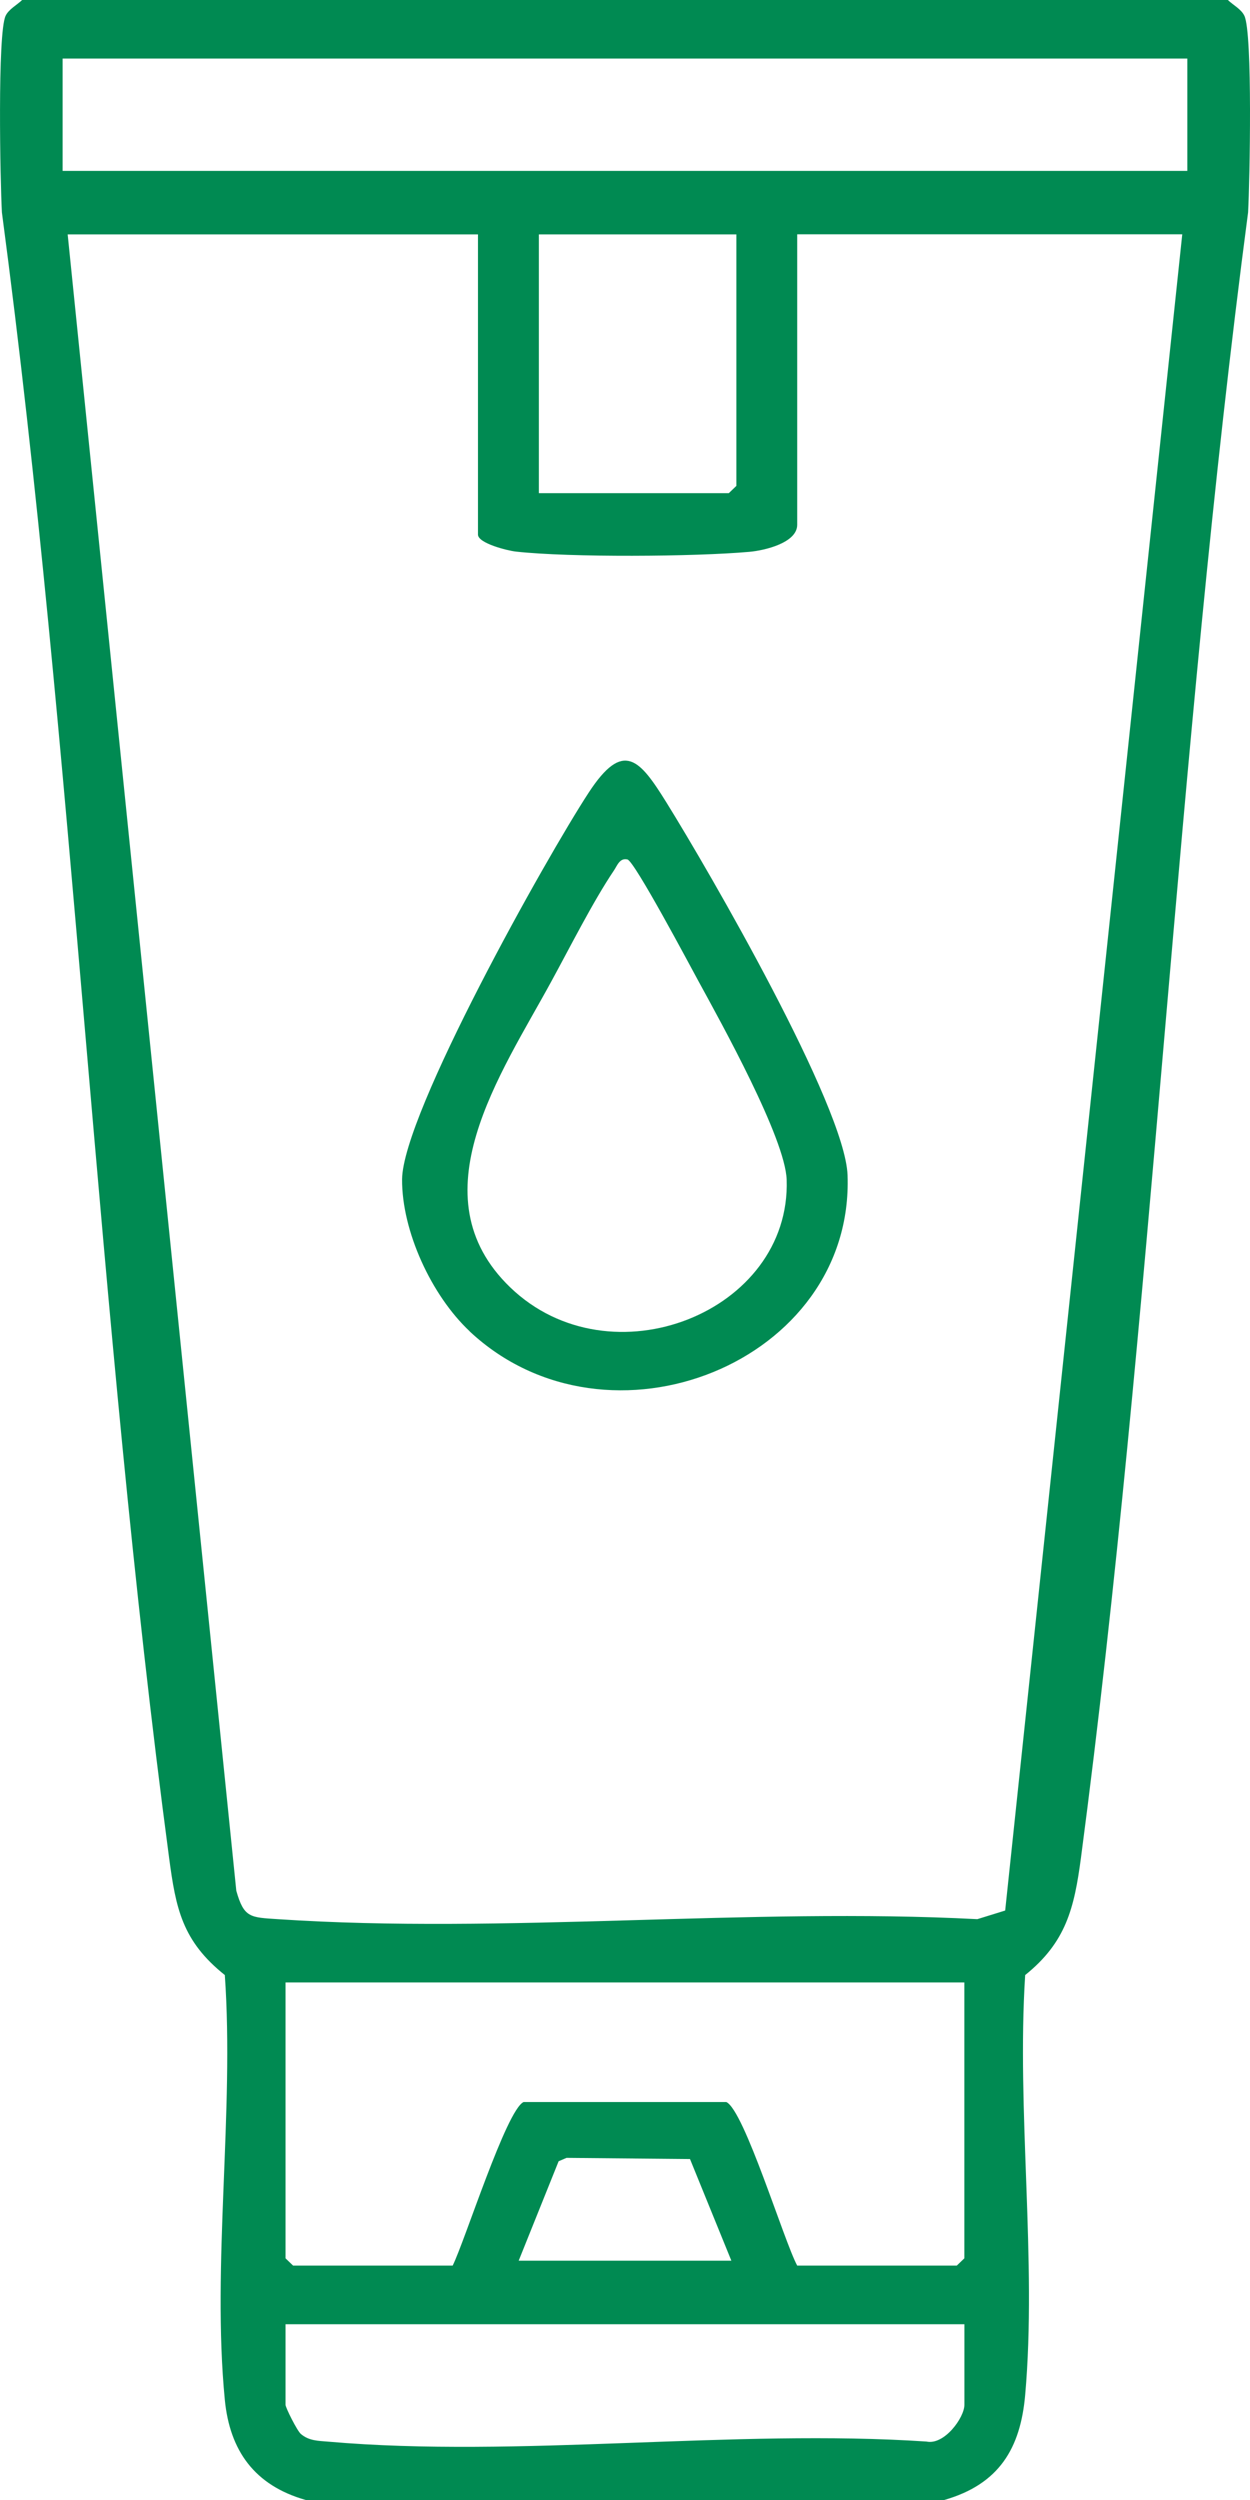 <svg width="21" height="42" viewBox="0 0 21 42" fill="none" xmlns="http://www.w3.org/2000/svg">
<g clip-path="url(#clip0_8118_739)">
<path d="M20.628 0C20.715 0.084 20.854 0.154 20.906 0.266C21.046 0.563 20.996 3.059 20.968 3.568C19.759 12.743 19.369 22.041 18.16 31.212C18.047 32.062 17.908 32.63 17.223 33.181C17.077 35.466 17.422 37.978 17.223 40.235C17.144 41.13 16.788 41.734 15.863 42H5.137C4.274 41.755 3.86 41.169 3.777 40.317C3.557 38.053 3.938 35.478 3.777 33.181C3.06 32.608 2.954 32.062 2.841 31.212C1.621 22.042 1.248 12.742 0.032 3.568C0.004 3.059 -0.045 0.563 0.094 0.266C0.146 0.155 0.285 0.084 0.372 0H20.629H20.628ZM19.947 0.984H1.052V2.871H19.947V0.984ZM8.031 3.938H1.137L3.97 31.765C4.099 32.223 4.207 32.211 4.667 32.242C8.473 32.496 12.581 32.041 16.419 32.242L16.887 32.097L19.862 3.936H13.393V8.817C13.393 9.121 12.841 9.249 12.588 9.271C11.669 9.353 9.571 9.367 8.669 9.267C8.523 9.251 8.03 9.127 8.03 8.981V3.936L8.031 3.938ZM12.372 3.938H9.053V8.285H12.244L12.371 8.163V3.939L12.372 3.938ZM16.202 33.305H4.797V37.94L4.924 38.062H7.605C7.811 37.646 8.505 35.45 8.796 35.314H12.202C12.505 35.455 13.169 37.646 13.393 38.062H16.074L16.201 37.94V33.305H16.202ZM8.712 37.98H12.287L11.592 36.272L9.518 36.252L9.385 36.309L8.713 37.982L8.712 37.98ZM16.202 39.047H4.797V40.401C4.797 40.448 4.993 40.84 5.055 40.891C5.193 41.008 5.346 41.005 5.517 41.02C8.707 41.298 12.329 40.802 15.565 41.018C15.865 41.082 16.202 40.615 16.202 40.401V39.047Z" fill="#008A52"/>
<path d="M7.891 22.366C7.248 21.763 6.749 20.681 6.755 19.811C6.766 18.712 9.171 14.416 9.89 13.316C10.474 12.422 10.747 12.76 11.195 13.48C11.914 14.637 14.197 18.583 14.239 19.742C14.353 22.891 10.217 24.545 7.89 22.367L7.891 22.366ZM8.572 21.628C10.256 23.25 13.291 22.047 13.216 19.819C13.192 19.122 12.119 17.188 11.736 16.487C11.595 16.229 10.66 14.466 10.541 14.439C10.409 14.408 10.367 14.548 10.312 14.627C9.966 15.14 9.57 15.925 9.263 16.487C8.415 18.046 6.978 20.092 8.572 21.628Z" fill="#008A52"/>
</g>
<defs>
<clipPath id="clip0_8118_739">
<rect width="21" height="42" fill="white"/>
</clipPath>
</defs>
</svg>
